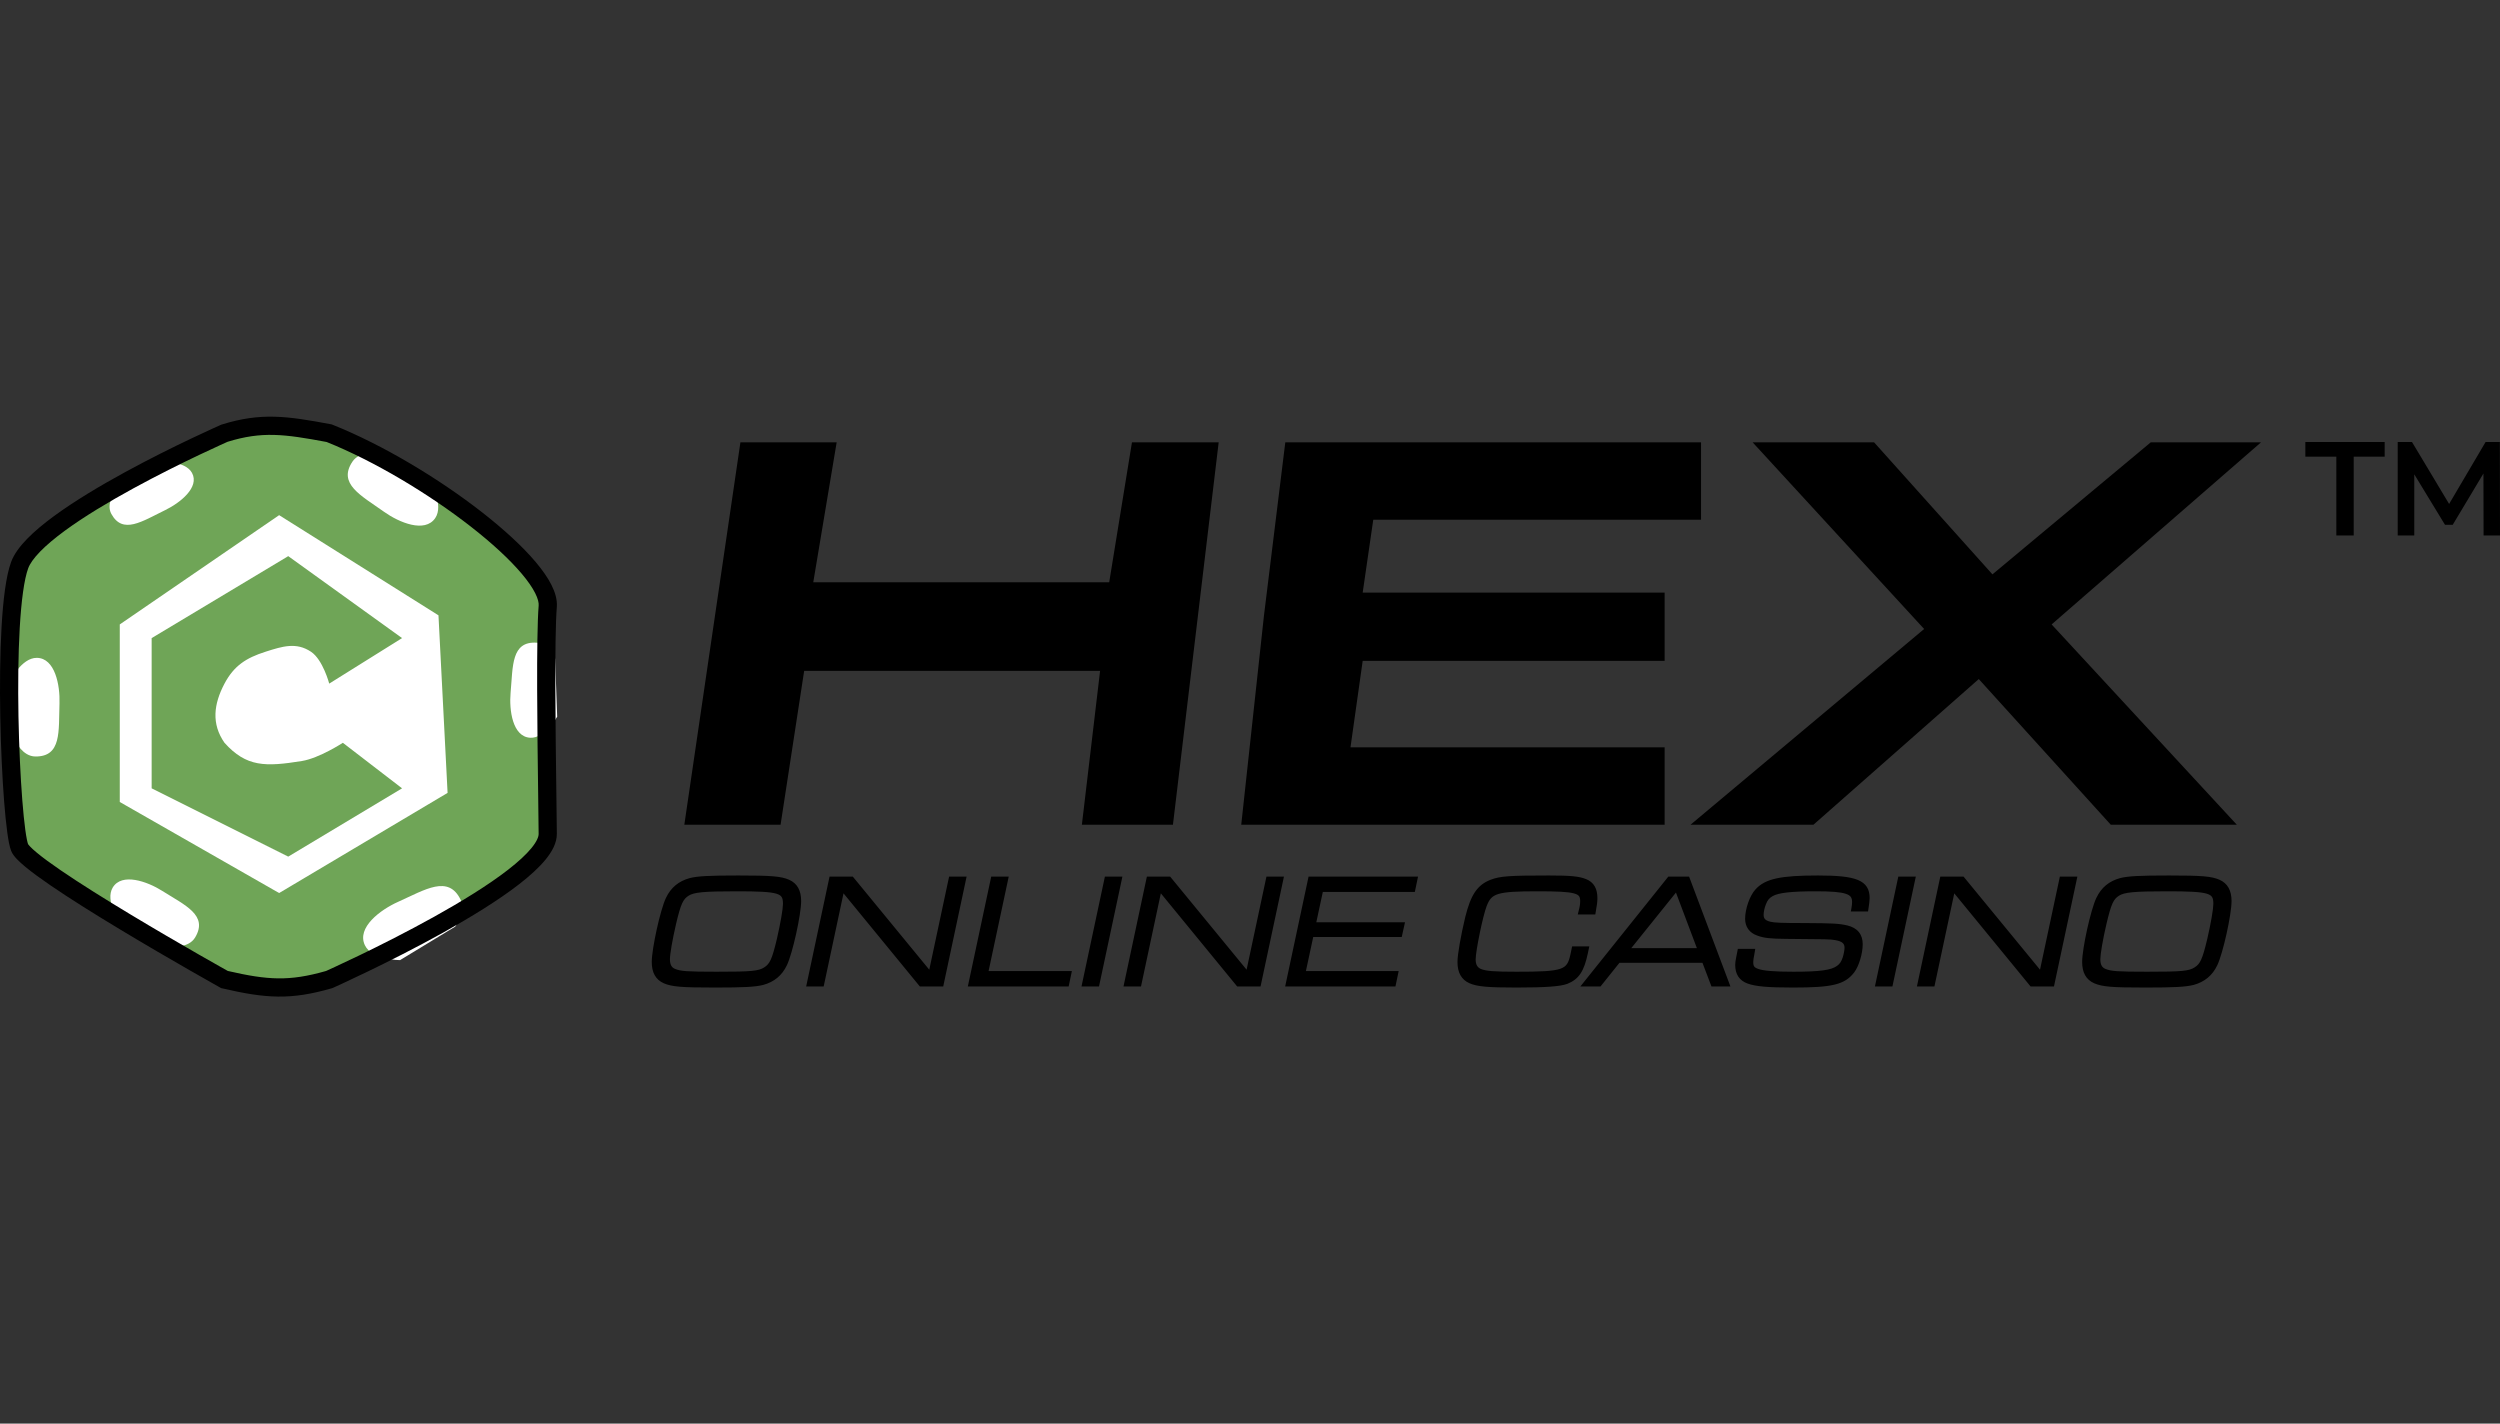 <svg width="144" height="82" viewBox="0 0 144 82" fill="none" xmlns="http://www.w3.org/2000/svg">
<rect x="0" y="0" width="144" height="82" fill="#333333" stroke="none"/>
<g clip-path="url(#clip0_553_3975)">
<path d="M42.648 25.477H48.192L46.844 33.539H63.89L65.201 25.477H70.196L67.561 47.506H62.316L63.365 38.642H46.32L44.961 47.505L39.417 47.505L42.648 25.477Z" fill="black"/>
<path d="M74.033 25.477L97.98 25.477V29.936H79.1L78.491 34.132H95.883V38.065H78.491L77.788 43.048H95.883V47.505L71.495 47.506L72.806 35.443L74.033 25.477Z" fill="black"/>
<path d="M110.83 36.23L100.95 25.477H103.226L107.946 25.477L114.764 33.083L123.885 25.477H130.236L118.173 35.967L128.841 47.505L121.583 47.506L113.977 39.114L104.453 47.505H97.373L110.83 36.23Z" fill="black"/>
<path d="M13.012 24.857C13.012 24.857 2.261 29.577 1.212 32.462C0.163 35.346 0.687 47.41 1.212 48.721C1.736 50.032 13.012 56.326 13.012 56.326C15.452 56.892 16.786 56.978 19.044 56.326C19.044 56.326 31.654 50.698 31.631 47.934C31.609 45.17 31.448 37.115 31.631 34.822C31.815 32.529 24.694 27.111 19.044 24.857C16.53 24.386 15.145 24.194 13.012 24.857Z" fill="#6FA557"/>
<path d="M2.035 43.574C1.286 43.567 0.886 42.676 0.886 42.676L0.575 39.233C0.575 39.233 1.234 37.882 2.122 37.892C3.169 37.903 3.463 39.465 3.427 40.511C3.372 42.118 3.559 43.589 2.035 43.574Z" fill="white"/>
<path d="M16.078 29.673L6.899 35.967V46.194L16.078 51.439L25.781 45.67L25.256 35.443L16.078 29.673Z" fill="white"/>
<path d="M15.291 37.541C14.179 37.895 13.477 38.344 12.931 39.376C12.308 40.553 12.168 41.694 12.931 42.785C14.193 44.189 15.291 44.172 17.389 43.834C18.385 43.674 19.749 42.785 19.749 42.785L23.159 45.408L16.602 49.341L8.735 45.408V36.754L16.602 32.033L23.159 36.754L18.963 39.376C18.963 39.376 18.601 37.998 17.914 37.541C17.066 36.976 16.276 37.227 15.308 37.535L15.291 37.541Z" fill="#6FA557"/>
<path d="M6.413 29.6C6.089 29.007 6.634 28.312 6.634 28.312L9.289 26.594C9.289 26.594 10.676 26.535 11.059 27.238C11.511 28.067 10.374 28.966 9.51 29.385C8.183 30.029 7.073 30.805 6.413 29.6Z" fill="white"/>
<path d="M11.241 53.996C10.866 54.624 9.918 54.524 9.918 54.524L6.861 53.092C6.861 53.092 6.046 51.87 6.491 51.126C7.016 50.249 8.478 50.769 9.343 51.314C10.671 52.152 12.003 52.718 11.241 53.996Z" fill="white"/>
<path d="M26.54 51.841C26.887 52.567 26.218 53.374 26.218 53.374L23.044 55.303C23.044 55.303 21.428 55.306 21.017 54.445C20.534 53.43 21.901 52.407 22.927 51.947C24.503 51.24 25.834 50.364 26.54 51.841Z" fill="white"/>
<path d="M30.914 37.019C31.636 37.065 31.975 37.945 31.975 37.945L32.094 41.282C32.094 41.282 31.387 42.55 30.531 42.494C29.522 42.428 29.321 40.907 29.41 39.9C29.548 38.352 29.445 36.925 30.914 37.019Z" fill="white"/>
<path d="M20.305 26.584C20.731 25.953 21.709 26.113 21.709 26.113L24.801 27.779C24.801 27.779 25.576 29.094 25.07 29.841C24.474 30.721 22.986 30.096 22.12 29.479C20.79 28.532 19.439 27.866 20.305 26.584Z" fill="white"/>
<path fill-rule="evenodd" clip-rule="evenodd" d="M13.115 25.445L13.112 25.446C13.092 25.455 13.063 25.468 13.024 25.485C12.946 25.52 12.831 25.572 12.684 25.639C12.39 25.772 11.969 25.967 11.46 26.209C10.441 26.694 9.074 27.37 7.675 28.134C6.275 28.899 4.855 29.747 3.727 30.575C3.163 30.99 2.681 31.392 2.314 31.769C1.941 32.152 1.717 32.478 1.623 32.737C1.39 33.377 1.228 34.599 1.137 36.161C1.048 37.7 1.032 39.506 1.064 41.267C1.097 43.029 1.179 44.739 1.284 46.088C1.337 46.763 1.396 47.342 1.456 47.789C1.52 48.259 1.579 48.527 1.617 48.622C1.616 48.618 1.616 48.619 1.618 48.623C1.626 48.634 1.655 48.678 1.731 48.758C1.822 48.855 1.952 48.975 2.123 49.116C2.463 49.399 2.931 49.742 3.492 50.125C4.61 50.891 6.058 51.794 7.498 52.661C8.936 53.528 10.358 54.353 11.421 54.963C11.953 55.267 12.395 55.518 12.703 55.692C12.857 55.779 12.978 55.847 13.061 55.893L13.122 55.927C14.294 56.197 15.175 56.344 16.021 56.354C16.868 56.364 17.705 56.237 18.782 55.928L18.783 55.927C18.807 55.917 18.842 55.901 18.887 55.88C18.979 55.839 19.113 55.777 19.284 55.698C19.627 55.54 20.116 55.311 20.704 55.027C21.881 54.459 23.446 53.673 25.009 52.804C26.576 51.932 28.123 50.985 29.271 50.093C29.846 49.646 30.302 49.227 30.61 48.852C30.929 48.461 31.027 48.192 31.025 48.034C31.021 47.478 31.011 46.7 30.999 45.794C30.952 42.244 30.879 36.727 31.027 34.876C31.039 34.725 30.992 34.491 30.825 34.161C30.662 33.837 30.403 33.463 30.054 33.049C29.356 32.221 28.337 31.283 27.121 30.334C24.703 28.447 21.575 26.567 18.815 25.459C16.361 25 15.088 24.837 13.115 25.445ZM18.962 56.422C19.176 56.901 19.176 56.9 19.176 56.9L19.186 56.896L19.214 56.884C19.224 56.879 19.236 56.873 19.251 56.867C19.27 56.858 19.294 56.847 19.321 56.835C19.414 56.793 19.55 56.731 19.724 56.651C20.071 56.49 20.566 56.258 21.16 55.971C22.348 55.398 23.933 54.603 25.52 53.721C27.102 52.84 28.704 51.862 29.914 50.921C30.518 50.452 31.043 49.978 31.421 49.516C31.787 49.07 32.079 48.559 32.074 48.026C32.07 47.449 32.059 46.649 32.047 45.724C32 42.168 31.929 36.755 32.073 34.96C32.106 34.537 31.971 34.101 31.761 33.687C31.549 33.267 31.236 32.824 30.856 32.373C30.094 31.469 29.014 30.482 27.766 29.507C25.271 27.559 22.035 25.614 19.157 24.466L19.109 24.447L19.059 24.437C16.53 23.963 15.037 23.748 12.775 24.452L12.747 24.461L12.72 24.473L12.931 24.953C12.72 24.473 12.72 24.473 12.72 24.473L12.711 24.476L12.688 24.487C12.667 24.496 12.636 24.51 12.596 24.528C12.516 24.563 12.399 24.616 12.25 24.684C11.951 24.82 11.524 25.017 11.009 25.262C9.979 25.752 8.593 26.437 7.172 27.213C5.754 27.988 4.289 28.862 3.106 29.73C2.515 30.164 1.984 30.604 1.563 31.037C1.147 31.464 0.805 31.916 0.637 32.379C0.345 33.181 0.18 34.548 0.09 36.1C-0.001 37.675 -0.017 39.509 0.016 41.287C0.049 43.066 0.131 44.797 0.238 46.17C0.292 46.855 0.352 47.456 0.417 47.93C0.478 48.383 0.55 48.778 0.643 49.011C0.714 49.189 0.846 49.349 0.967 49.478C1.099 49.617 1.265 49.767 1.453 49.923C1.829 50.236 2.328 50.6 2.899 50.991C4.042 51.774 5.511 52.69 6.957 53.56C8.403 54.431 9.833 55.261 10.9 55.873C11.434 56.179 11.877 56.43 12.188 56.605C12.343 56.693 12.464 56.761 12.547 56.808L12.675 56.879C12.675 56.879 12.675 56.88 12.931 56.422L12.675 56.879L12.74 56.916L12.812 56.932C14.043 57.218 15.031 57.392 16.009 57.403C16.994 57.415 17.944 57.262 19.108 56.925L19.143 56.915L19.176 56.9L18.962 56.422Z" fill="black"/>
<path d="M42.542 50.566C44.438 50.566 44.965 50.611 45.4 50.802C45.808 50.983 46.008 51.337 46.008 51.9C46.008 52.662 45.518 54.876 45.201 55.538C44.938 56.092 44.52 56.436 43.921 56.6C43.486 56.709 42.842 56.745 41.181 56.745C39.249 56.745 38.732 56.699 38.287 56.509C37.879 56.327 37.679 55.974 37.679 55.411C37.679 54.658 38.169 52.426 38.487 51.773C38.75 51.219 39.167 50.875 39.766 50.711C40.201 50.602 40.846 50.566 42.542 50.566ZM42.433 51.201C40.501 51.201 39.947 51.256 39.594 51.473C39.222 51.709 39.086 52.009 38.804 53.197C38.596 54.096 38.45 54.939 38.45 55.248C38.45 55.611 38.568 55.828 38.831 55.937C39.194 56.082 39.566 56.11 41.281 56.11C43.304 56.11 43.722 56.073 44.094 55.837C44.466 55.602 44.602 55.293 44.883 54.114C45.092 53.206 45.237 52.372 45.237 52.063C45.237 51.301 44.91 51.201 42.433 51.201ZM46.606 56.681L47.894 50.63H49.055L53.601 56.164L54.78 50.63H55.506L54.218 56.681H53.047L48.511 51.147L47.332 56.681H46.606ZM55.918 56.681L57.206 50.63H57.932L56.771 56.073H61.57L61.443 56.681H55.918ZM62.465 56.681L63.754 50.63H64.48L63.191 56.681H62.465ZM64.884 56.681L66.173 50.63H67.334L71.879 56.164L73.059 50.63H73.785L72.496 56.681H71.326L66.79 51.147L65.61 56.681H64.884ZM74.196 56.681L75.485 50.63H81.509L81.382 51.237H76.084L75.648 53.261H80.756L80.629 53.832H75.53L75.049 56.073H80.393L80.266 56.681H74.196ZM90.667 54.649H91.374L91.32 54.903C91.111 55.883 90.839 56.291 90.24 56.536C89.868 56.681 89.024 56.745 87.346 56.745C85.704 56.745 85.114 56.69 84.697 56.509C84.288 56.327 84.089 55.974 84.089 55.411C84.089 54.994 84.279 53.914 84.533 52.852C84.842 51.609 85.196 51.074 85.912 50.802C86.43 50.602 86.956 50.566 89.215 50.566C90.458 50.566 90.93 50.611 91.311 50.766C91.692 50.92 91.873 51.228 91.873 51.737C91.873 51.918 91.846 52.136 91.773 52.535H91.057C91.138 52.217 91.157 52.081 91.157 51.9C91.157 51.301 90.785 51.201 88.562 51.201C86.203 51.201 85.822 51.319 85.504 52.136C85.277 52.725 84.86 54.749 84.86 55.266C84.86 55.611 84.987 55.828 85.241 55.937C85.568 56.073 86.049 56.11 87.355 56.11C90.077 56.11 90.376 56.01 90.594 54.994L90.667 54.649ZM98.158 55.32H93.213L92.124 56.681H91.317L96.162 50.63H97.196L99.473 56.681H98.674L98.158 55.32ZM97.94 54.749L96.579 51.138L93.676 54.749H97.94ZM100.214 54.794H100.94L100.912 54.957C100.876 55.121 100.849 55.311 100.849 55.411C100.849 55.71 100.94 55.837 101.221 55.937C101.538 56.055 102.21 56.11 103.289 56.11C104.841 56.11 105.521 56.019 105.893 55.747C106.083 55.611 106.183 55.456 106.274 55.184C106.338 54.976 106.383 54.731 106.383 54.594C106.383 54.268 106.192 54.096 105.729 54.014C105.412 53.959 105.258 53.959 102.845 53.941C101.983 53.932 101.629 53.896 101.266 53.76C100.867 53.624 100.658 53.324 100.658 52.925C100.658 52.381 100.912 51.655 101.221 51.319C101.737 50.748 102.59 50.566 104.714 50.566C106.9 50.566 107.553 50.829 107.553 51.727C107.553 51.855 107.526 52.063 107.481 52.363H106.773C106.809 52.163 106.818 52.063 106.818 51.954C106.818 51.355 106.356 51.201 104.586 51.201C103.18 51.201 102.418 51.283 102.046 51.492C101.828 51.609 101.692 51.764 101.592 52.027C101.502 52.245 101.447 52.508 101.447 52.698C101.447 52.98 101.592 53.143 101.938 53.224C102.182 53.288 102.608 53.306 103.96 53.306C105.584 53.315 105.92 53.333 106.383 53.442C106.9 53.569 107.154 53.887 107.154 54.386C107.154 54.894 106.945 55.593 106.691 55.928C106.183 56.581 105.521 56.745 103.28 56.745C101.819 56.745 101.139 56.681 100.694 56.518C100.286 56.364 100.087 56.055 100.087 55.583C100.087 55.475 100.104 55.339 100.132 55.211L100.214 54.794ZM108.166 56.681L109.454 50.63H110.18L108.892 56.681H108.166ZM110.585 56.681L111.873 50.63H113.035L117.58 56.164L118.76 50.63H119.486L118.197 56.681H117.027L112.491 51.147L111.311 56.681H110.585ZM124.933 50.566C126.83 50.566 127.355 50.611 127.791 50.802C128.199 50.983 128.399 51.337 128.399 51.9C128.399 52.662 127.909 54.876 127.591 55.538C127.329 56.092 126.911 56.436 126.312 56.6C125.877 56.709 125.232 56.745 123.572 56.745C121.639 56.745 121.123 56.699 120.678 56.509C120.27 56.327 120.07 55.974 120.07 55.411C120.07 54.658 120.56 52.426 120.877 51.773C121.14 51.219 121.558 50.875 122.157 50.711C122.592 50.602 123.236 50.566 124.933 50.566ZM124.824 51.201C122.892 51.201 122.339 51.256 121.985 51.473C121.613 51.709 121.477 52.009 121.195 53.197C120.987 54.096 120.842 54.939 120.842 55.248C120.842 55.611 120.959 55.828 121.222 55.937C121.585 56.082 121.957 56.11 123.672 56.11C125.696 56.11 126.113 56.073 126.485 55.837C126.856 55.602 126.992 55.293 127.273 54.114C127.483 53.206 127.627 52.372 127.627 52.063C127.627 51.301 127.301 51.201 124.824 51.201Z" fill="black"/>
<path d="M45.4 50.802L45.456 50.676L45.455 50.675L45.4 50.802ZM45.2 55.538L45.076 55.478L45.076 55.479L45.2 55.538ZM43.921 56.599L43.955 56.733L43.956 56.733L43.958 56.733L43.921 56.599ZM38.287 56.509L38.231 56.635L38.232 56.635L38.233 56.636L38.287 56.509ZM38.487 51.773L38.611 51.833L38.611 51.832L38.487 51.773ZM39.766 50.711L39.732 50.577L39.731 50.578L39.73 50.578L39.766 50.711ZM39.593 51.473L39.521 51.356L39.52 51.356L39.52 51.357L39.593 51.473ZM38.804 53.197L38.67 53.165L38.67 53.166L38.804 53.197ZM38.831 55.937L38.779 56.065L38.779 56.065L38.78 56.065L38.831 55.937ZM44.883 54.114L45.017 54.146L45.017 54.145L44.883 54.114ZM42.542 50.704C44.449 50.704 44.942 50.752 45.345 50.928L45.455 50.675C44.987 50.471 44.427 50.428 42.542 50.428V50.704ZM45.344 50.928C45.523 51.008 45.651 51.122 45.736 51.275C45.823 51.43 45.87 51.634 45.87 51.9H46.146C46.146 51.603 46.093 51.349 45.978 51.141C45.861 50.931 45.685 50.777 45.456 50.676L45.344 50.928ZM45.87 51.9C45.87 52.264 45.751 52.995 45.589 53.726C45.426 54.459 45.227 55.163 45.076 55.478L45.325 55.598C45.492 55.25 45.696 54.517 45.858 53.786C46.02 53.055 46.146 52.298 46.146 51.9H45.87ZM45.076 55.479C44.83 55.995 44.446 56.313 43.885 56.466L43.958 56.733C44.594 56.559 45.044 56.188 45.325 55.597L45.076 55.479ZM43.888 56.465C43.472 56.569 42.846 56.607 41.181 56.607V56.883C42.837 56.883 43.499 56.847 43.955 56.733L43.888 56.465ZM41.181 56.607C39.238 56.607 38.754 56.559 38.341 56.382L38.233 56.636C38.709 56.84 39.259 56.883 41.181 56.883V56.607ZM38.343 56.383C38.163 56.303 38.035 56.188 37.951 56.036C37.864 55.881 37.817 55.677 37.817 55.411H37.541C37.541 55.708 37.594 55.962 37.709 56.17C37.826 56.38 38.002 56.533 38.231 56.635L38.343 56.383ZM37.817 55.411C37.817 55.051 37.936 54.318 38.099 53.584C38.261 52.849 38.46 52.143 38.611 51.833L38.362 51.712C38.196 52.056 37.991 52.792 37.829 53.525C37.667 54.258 37.541 55.018 37.541 55.411H37.817ZM38.611 51.832C38.857 51.316 39.241 50.997 39.802 50.844L39.73 50.578C39.093 50.752 38.643 51.123 38.362 51.714L38.611 51.832ZM39.799 50.845C40.215 50.741 40.84 50.704 42.542 50.704V50.428C40.851 50.428 40.188 50.463 39.732 50.577L39.799 50.845ZM42.433 51.063C41.468 51.063 40.84 51.077 40.408 51.118C39.976 51.16 39.724 51.231 39.521 51.356L39.666 51.591C39.816 51.498 40.019 51.433 40.435 51.393C40.851 51.353 41.466 51.339 42.433 51.339V51.063ZM39.52 51.357C39.311 51.489 39.166 51.644 39.039 51.921C38.917 52.188 38.81 52.573 38.67 53.165L38.938 53.229C39.079 52.633 39.181 52.274 39.29 52.035C39.395 51.807 39.504 51.693 39.667 51.59L39.52 51.357ZM38.67 53.166C38.565 53.617 38.476 54.055 38.413 54.42C38.351 54.781 38.312 55.08 38.312 55.248H38.588C38.588 55.107 38.623 54.829 38.685 54.467C38.747 54.108 38.835 53.675 38.939 53.228L38.67 53.166ZM38.312 55.248C38.312 55.443 38.344 55.613 38.421 55.754C38.5 55.898 38.621 56 38.779 56.065L38.884 55.809C38.778 55.766 38.709 55.704 38.663 55.621C38.616 55.535 38.588 55.416 38.588 55.248H38.312ZM38.78 56.065C39.174 56.223 39.578 56.248 41.281 56.248V55.971C39.554 55.971 39.215 55.942 38.883 55.809L38.78 56.065ZM41.281 56.248C42.291 56.248 42.908 56.239 43.32 56.199C43.737 56.16 43.957 56.087 44.167 55.954L44.02 55.721C43.858 55.823 43.684 55.887 43.293 55.924C42.897 55.962 42.294 55.971 41.281 55.971V56.248ZM44.167 55.954C44.377 55.821 44.522 55.664 44.648 55.386C44.77 55.118 44.877 54.734 45.017 54.146L44.749 54.081C44.608 54.673 44.506 55.032 44.397 55.272C44.292 55.502 44.182 55.618 44.02 55.721L44.167 55.954ZM45.017 54.145C45.122 53.689 45.211 53.251 45.274 52.887C45.336 52.527 45.375 52.231 45.375 52.063H45.099C45.099 52.204 45.065 52.479 45.002 52.84C44.94 53.198 44.852 53.631 44.748 54.083L45.017 54.145ZM45.375 52.063C45.375 51.867 45.355 51.686 45.266 51.536C45.173 51.38 45.02 51.28 44.804 51.214C44.592 51.149 44.305 51.112 43.924 51.091C43.541 51.069 43.053 51.063 42.433 51.063V51.339C43.052 51.339 43.534 51.345 43.908 51.367C44.285 51.388 44.544 51.423 44.723 51.478C44.899 51.532 44.983 51.6 45.028 51.678C45.078 51.761 45.099 51.878 45.099 52.063H45.375ZM46.606 56.681L46.471 56.652L46.435 56.819H46.606V56.681ZM47.894 50.63V50.492H47.782L47.759 50.601L47.894 50.63ZM49.055 50.63L49.162 50.542L49.121 50.492H49.055V50.63ZM53.601 56.164L53.494 56.252L53.676 56.473L53.736 56.193L53.601 56.164ZM54.78 50.63V50.492H54.669L54.645 50.601L54.78 50.63ZM55.506 50.63L55.641 50.658L55.677 50.492H55.506V50.63ZM54.218 56.681V56.819H54.33L54.353 56.71L54.218 56.681ZM53.047 56.681L52.941 56.769L52.982 56.819H53.047V56.681ZM48.511 51.147L48.618 51.059L48.436 50.837L48.376 51.118L48.511 51.147ZM47.331 56.681V56.819H47.443L47.467 56.71L47.331 56.681ZM46.741 56.71L48.029 50.658L47.759 50.601L46.471 56.652L46.741 56.71ZM47.894 50.768H49.055V50.492H47.894V50.768ZM48.949 50.717L53.494 56.252L53.708 56.076L49.162 50.542L48.949 50.717ZM53.736 56.193L54.915 50.658L54.645 50.601L53.466 56.135L53.736 56.193ZM54.78 50.768H55.506V50.492H54.78V50.768ZM55.371 50.601L54.083 56.652L54.353 56.71L55.641 50.658L55.371 50.601ZM54.218 56.543H53.047V56.819H54.218V56.543ZM53.154 56.594L48.618 51.059L48.404 51.234L52.941 56.769L53.154 56.594ZM48.376 51.118L47.197 56.652L47.467 56.71L48.646 51.175L48.376 51.118ZM47.331 56.543H46.606V56.819H47.331V56.543ZM55.918 56.681L55.783 56.652L55.747 56.819H55.918V56.681ZM57.206 50.63V50.492H57.094L57.071 50.601L57.206 50.63ZM57.932 50.63L58.067 50.658L58.102 50.492H57.932V50.63ZM56.771 56.073L56.636 56.044L56.6 56.211H56.771V56.073ZM61.57 56.073L61.705 56.101L61.74 55.935H61.57V56.073ZM61.443 56.681V56.819H61.555L61.578 56.709L61.443 56.681ZM56.053 56.71L57.341 50.658L57.071 50.601L55.783 56.652L56.053 56.71ZM57.206 50.768H57.932V50.492H57.206V50.768ZM57.797 50.601L56.636 56.044L56.906 56.102L58.067 50.658L57.797 50.601ZM56.771 56.211H61.57V55.935H56.771V56.211ZM61.435 56.045L61.308 56.653L61.578 56.709L61.705 56.101L61.435 56.045ZM61.443 56.543H55.918V56.819H61.443V56.543ZM62.465 56.681L62.33 56.652L62.295 56.819H62.465V56.681ZM63.754 50.63V50.492H63.642L63.619 50.601L63.754 50.63ZM64.48 50.63L64.615 50.658L64.65 50.492H64.48V50.63ZM63.191 56.681V56.819H63.303L63.326 56.71L63.191 56.681ZM62.6 56.71L63.889 50.658L63.619 50.601L62.33 56.652L62.6 56.71ZM63.754 50.768H64.48V50.492H63.754V50.768ZM64.344 50.601L63.056 56.652L63.326 56.71L64.615 50.658L64.344 50.601ZM63.191 56.543H62.465V56.819H63.191V56.543ZM64.884 56.681L64.749 56.652L64.714 56.819H64.884V56.681ZM66.173 50.63V50.492H66.061L66.037 50.601L66.173 50.63ZM67.334 50.63L67.441 50.542L67.399 50.492H67.334V50.63ZM71.879 56.164L71.773 56.252L71.955 56.473L72.014 56.193L71.879 56.164ZM73.059 50.63V50.492H72.947L72.924 50.601L73.059 50.63ZM73.785 50.63L73.92 50.658L73.955 50.492H73.785V50.63ZM72.496 56.681V56.819H72.608L72.631 56.71L72.496 56.681ZM71.326 56.681L71.219 56.769L71.26 56.819H71.326V56.681ZM66.79 51.147L66.896 51.059L66.714 50.837L66.654 51.118L66.79 51.147ZM65.61 56.681V56.819H65.722L65.745 56.71L65.61 56.681ZM65.019 56.71L66.308 50.658L66.037 50.601L64.749 56.652L65.019 56.71ZM66.173 50.768H67.334V50.492H66.173V50.768ZM67.227 50.717L71.773 56.252L71.986 56.076L67.441 50.542L67.227 50.717ZM72.014 56.193L73.194 50.658L72.924 50.601L71.744 56.135L72.014 56.193ZM73.059 50.768H73.785V50.492H73.059V50.768ZM73.65 50.601L72.361 56.652L72.631 56.71L73.92 50.658L73.65 50.601ZM72.496 56.543H71.326V56.819H72.496V56.543ZM71.433 56.594L66.896 51.059L66.683 51.234L71.219 56.769L71.433 56.594ZM66.654 51.118L65.475 56.652L65.745 56.71L66.924 51.175L66.654 51.118ZM65.61 56.543H64.884V56.819H65.61V56.543ZM74.196 56.681L74.061 56.652L74.026 56.819H74.196V56.681ZM75.485 50.63V50.492H75.373L75.35 50.601L75.485 50.63ZM81.509 50.63L81.644 50.658L81.679 50.492H81.509V50.63ZM81.382 51.237V51.376H81.494L81.517 51.266L81.382 51.237ZM76.083 51.237V51.099H75.972L75.948 51.208L76.083 51.237ZM75.648 53.261L75.513 53.232L75.477 53.399H75.648V53.261ZM80.756 53.261L80.891 53.291L80.928 53.123H80.756V53.261ZM80.629 53.832V53.97H80.74L80.764 53.862L80.629 53.832ZM75.53 53.832V53.694H75.418L75.395 53.803L75.53 53.832ZM75.049 56.073L74.914 56.044L74.878 56.211H75.049V56.073ZM80.393 56.073L80.528 56.101L80.563 55.935H80.393V56.073ZM80.266 56.681V56.819H80.378L80.401 56.709L80.266 56.681ZM74.331 56.71L75.62 50.658L75.35 50.601L74.061 56.652L74.331 56.71ZM75.485 50.768H81.509V50.492H75.485V50.768ZM81.374 50.601L81.247 51.209L81.517 51.266L81.644 50.658L81.374 50.601ZM81.382 51.099H76.083V51.376H81.382V51.099ZM75.948 51.208L75.513 53.232L75.783 53.29L76.218 51.267L75.948 51.208ZM75.648 53.399H80.756V53.123H75.648V53.399ZM80.621 53.231L80.494 53.802L80.764 53.862L80.891 53.291L80.621 53.231ZM80.629 53.694H75.53V53.97H80.629V53.694ZM75.395 53.803L74.914 56.044L75.184 56.102L75.665 53.861L75.395 53.803ZM75.049 56.211H80.393V55.935H75.049V56.211ZM80.258 56.045L80.131 56.653L80.401 56.709L80.528 56.101L80.258 56.045ZM80.266 56.543H74.196V56.819H80.266V56.543ZM90.666 54.649V54.511H90.555L90.531 54.62L90.666 54.649ZM91.374 54.649L91.509 54.678L91.545 54.511H91.374V54.649ZM91.32 54.903L91.185 54.874L91.185 54.874L91.32 54.903ZM90.24 56.536L90.29 56.665L90.291 56.664L90.292 56.664L90.24 56.536ZM84.697 56.509L84.641 56.635L84.641 56.635L84.697 56.509ZM84.533 52.852L84.399 52.819L84.399 52.82L84.533 52.852ZM85.912 50.802L85.961 50.931L85.962 50.931L85.912 50.802ZM91.773 52.535V52.673H91.889L91.909 52.559L91.773 52.535ZM91.057 52.535L90.923 52.5L90.879 52.673H91.057V52.535ZM85.504 52.136L85.375 52.086L85.375 52.086L85.504 52.136ZM85.241 55.937L85.186 56.064L85.188 56.065L85.241 55.937ZM90.594 54.994L90.729 55.023L90.729 55.022L90.594 54.994ZM90.666 54.787H91.374V54.511H90.666V54.787ZM91.239 54.62L91.185 54.874L91.455 54.932L91.509 54.678L91.239 54.62ZM91.185 54.874C91.082 55.358 90.966 55.685 90.811 55.919C90.66 56.147 90.466 56.294 90.188 56.408L90.292 56.664C90.613 56.533 90.855 56.353 91.041 56.071C91.225 55.794 91.349 55.427 91.455 54.932L91.185 54.874ZM90.19 56.407C90.025 56.472 89.739 56.523 89.273 56.557C88.811 56.591 88.184 56.607 87.346 56.607V56.883C88.186 56.883 88.821 56.867 89.293 56.832C89.761 56.798 90.083 56.745 90.29 56.665L90.19 56.407ZM87.346 56.607C85.695 56.607 85.137 56.55 84.752 56.382L84.641 56.635C85.091 56.831 85.712 56.883 87.346 56.883V56.607ZM84.753 56.383C84.573 56.303 84.445 56.188 84.36 56.036C84.274 55.881 84.227 55.677 84.227 55.411H83.951C83.951 55.708 84.003 55.962 84.119 56.17C84.236 56.38 84.412 56.533 84.641 56.635L84.753 56.383ZM84.227 55.411C84.227 55.216 84.272 54.852 84.352 54.397C84.43 53.945 84.541 53.413 84.668 52.885L84.399 52.82C84.271 53.353 84.16 53.892 84.08 54.349C84 54.804 83.951 55.189 83.951 55.411H84.227ZM84.667 52.886C84.82 52.269 84.981 51.843 85.184 51.54C85.384 51.242 85.628 51.058 85.961 50.931L85.863 50.673C85.48 50.818 85.189 51.038 84.955 51.386C84.725 51.73 84.555 52.193 84.399 52.819L84.667 52.886ZM85.962 50.931C86.45 50.743 86.945 50.704 89.215 50.704V50.428C86.966 50.428 86.409 50.462 85.862 50.673L85.962 50.931ZM89.215 50.704C90.463 50.704 90.907 50.751 91.259 50.894L91.362 50.638C90.952 50.472 90.453 50.428 89.215 50.428V50.704ZM91.259 50.894C91.425 50.961 91.54 51.058 91.615 51.188C91.692 51.32 91.735 51.498 91.735 51.736H92.011C92.011 51.467 91.963 51.236 91.854 51.049C91.744 50.859 91.577 50.725 91.362 50.638L91.259 50.894ZM91.735 51.736C91.735 51.904 91.71 52.112 91.638 52.51L91.909 52.559C91.982 52.16 92.011 51.931 92.011 51.736H91.735ZM91.773 52.397H91.057V52.673H91.773V52.397ZM91.19 52.569C91.273 52.246 91.294 52.097 91.294 51.9H91.018C91.018 52.065 91.003 52.189 90.923 52.5L91.19 52.569ZM91.294 51.9C91.294 51.738 91.27 51.584 91.174 51.456C91.079 51.327 90.928 51.246 90.728 51.193C90.336 51.087 89.666 51.063 88.562 51.063V51.339C89.68 51.339 90.307 51.365 90.657 51.459C90.828 51.505 90.909 51.562 90.953 51.62C90.996 51.679 91.018 51.762 91.018 51.9H91.294ZM88.562 51.063C87.389 51.063 86.681 51.091 86.227 51.23C85.994 51.301 85.82 51.404 85.683 51.551C85.548 51.696 85.457 51.875 85.375 52.086L85.633 52.186C85.71 51.988 85.785 51.846 85.885 51.739C85.983 51.635 86.111 51.554 86.308 51.494C86.714 51.37 87.376 51.339 88.562 51.339V51.063ZM85.375 52.086C85.257 52.393 85.094 53.057 84.962 53.7C84.83 54.341 84.722 54.99 84.722 55.266H84.998C84.998 55.024 85.099 54.403 85.232 53.756C85.365 53.111 85.524 52.468 85.633 52.185L85.375 52.086ZM84.722 55.266C84.722 55.454 84.756 55.62 84.835 55.758C84.915 55.898 85.035 55.999 85.186 56.064L85.295 55.81C85.193 55.766 85.122 55.704 85.075 55.621C85.027 55.537 84.998 55.422 84.998 55.266H84.722ZM85.188 56.065C85.37 56.141 85.588 56.185 85.919 56.212C86.25 56.239 86.702 56.248 87.355 56.248V55.971C86.702 55.971 86.26 55.962 85.942 55.937C85.624 55.911 85.438 55.87 85.294 55.81L85.188 56.065ZM87.355 56.248C88.035 56.248 88.568 56.241 88.987 56.216C89.404 56.19 89.719 56.145 89.958 56.063C90.203 55.979 90.373 55.855 90.494 55.673C90.61 55.498 90.674 55.279 90.729 55.023L90.459 54.965C90.405 55.217 90.35 55.391 90.264 55.52C90.182 55.643 90.066 55.734 89.869 55.802C89.665 55.872 89.381 55.915 88.97 55.94C88.561 55.965 88.035 55.971 87.355 55.971V56.248ZM90.729 55.022L90.802 54.677L90.531 54.62L90.459 54.965L90.729 55.022ZM98.157 55.32L98.287 55.271L98.253 55.182H98.157V55.32ZM93.213 55.32V55.182H93.147L93.105 55.234L93.213 55.32ZM92.124 56.681V56.819H92.191L92.232 56.767L92.124 56.681ZM91.317 56.681L91.209 56.595L91.029 56.819H91.317V56.681ZM96.162 50.63V50.492H96.095L96.054 50.543L96.162 50.63ZM97.196 50.63L97.325 50.581L97.291 50.492H97.196V50.63ZM99.473 56.681V56.819H99.672L99.602 56.633L99.473 56.681ZM98.674 56.681L98.546 56.73L98.58 56.819H98.674V56.681ZM97.939 54.749V54.887H98.14L98.069 54.7L97.939 54.749ZM96.579 51.138L96.708 51.089L96.623 50.863L96.471 51.051L96.579 51.138ZM93.676 54.749L93.568 54.662L93.388 54.887H93.676V54.749ZM98.157 55.182H93.213V55.458H98.157V55.182ZM93.105 55.234L92.016 56.595L92.232 56.767L93.321 55.407L93.105 55.234ZM92.124 56.543H91.317V56.819H92.124V56.543ZM91.424 56.767L96.269 50.716L96.054 50.543L91.209 56.595L91.424 56.767ZM96.162 50.768H97.196V50.492H96.162V50.768ZM97.067 50.678L99.344 56.73L99.602 56.633L97.325 50.581L97.067 50.678ZM99.473 56.543H98.674V56.819H99.473V56.543ZM98.803 56.632L98.287 55.271L98.028 55.369L98.546 56.73L98.803 56.632ZM98.069 54.7L96.708 51.089L96.45 51.186L97.81 54.797L98.069 54.7ZM96.471 51.051L93.568 54.662L93.783 54.835L96.686 51.224L96.471 51.051ZM93.676 54.887H97.939V54.611H93.676V54.887ZM100.214 54.794V54.656H100.099L100.078 54.767L100.214 54.794ZM100.939 54.794L101.076 54.817L101.102 54.656H100.939V54.794ZM100.912 54.957L101.047 54.987L101.048 54.984V54.98L100.912 54.957ZM101.221 55.937L101.269 55.808L101.268 55.807L101.267 55.807L101.221 55.937ZM105.893 55.747L105.812 55.634V55.635L105.811 55.635L105.893 55.747ZM106.274 55.184L106.405 55.228L106.406 55.226V55.224L106.274 55.184ZM105.729 54.014L105.754 53.878L105.753 53.878L105.729 54.014ZM102.845 53.941L102.843 54.079H102.844L102.845 53.941ZM101.266 53.76L101.314 53.63L101.312 53.63L101.31 53.629L101.266 53.76ZM101.221 51.319L101.322 51.413L101.323 51.412L101.221 51.319ZM107.481 52.362V52.501H107.599L107.617 52.383L107.481 52.362ZM106.773 52.362L106.638 52.338L106.608 52.501H106.773V52.362ZM102.046 51.492L102.112 51.613L102.113 51.612L102.114 51.612L102.046 51.492ZM101.592 52.027L101.72 52.08L101.721 52.078L101.722 52.076L101.592 52.027ZM101.937 53.224L101.972 53.091L101.97 53.09L101.969 53.09L101.937 53.224ZM103.96 53.306L103.961 53.168H103.96V53.306ZM106.383 53.442L106.416 53.308L106.415 53.308L106.383 53.442ZM106.691 55.928L106.8 56.013L106.801 56.012V56.011L106.691 55.928ZM100.694 56.518L100.646 56.647L100.647 56.647L100.694 56.518ZM100.132 55.211L100.267 55.24V55.239V55.238L100.132 55.211ZM100.214 54.932H100.939V54.656H100.214V54.932ZM100.803 54.771L100.776 54.935L101.048 54.98L101.076 54.817L100.803 54.771ZM100.777 54.927C100.74 55.094 100.711 55.296 100.711 55.411H100.987C100.987 55.326 101.011 55.147 101.047 54.987L100.777 54.927ZM100.711 55.411C100.711 55.572 100.734 55.713 100.816 55.829C100.898 55.945 101.023 56.014 101.174 56.067L101.267 55.807C101.137 55.761 101.076 55.716 101.042 55.669C101.009 55.622 100.987 55.549 100.987 55.411H100.711ZM101.172 56.066C101.35 56.132 101.613 56.177 101.957 56.205C102.305 56.234 102.747 56.248 103.289 56.248V55.971C102.751 55.971 102.317 55.958 101.98 55.93C101.641 55.902 101.409 55.86 101.269 55.808L101.172 56.066ZM103.289 56.248C104.066 56.248 104.632 56.225 105.052 56.167C105.472 56.109 105.762 56.014 105.975 55.858L105.811 55.635C105.652 55.752 105.416 55.838 105.014 55.893C104.614 55.949 104.064 55.971 103.289 55.971V56.248ZM105.973 55.859C106.194 55.701 106.308 55.519 106.405 55.228L106.143 55.14C106.059 55.394 105.973 55.52 105.812 55.634L105.973 55.859ZM106.406 55.224C106.471 55.01 106.521 54.75 106.521 54.594H106.245C106.245 54.711 106.204 54.941 106.142 55.144L106.406 55.224ZM106.521 54.594C106.521 54.401 106.463 54.235 106.322 54.109C106.188 53.99 105.994 53.92 105.754 53.878L105.706 54.15C105.928 54.189 106.061 54.246 106.138 54.315C106.208 54.377 106.245 54.461 106.245 54.594H106.521ZM105.753 53.878C105.421 53.821 105.25 53.821 102.846 53.803L102.844 54.079C105.266 54.097 105.403 54.098 105.707 54.15L105.753 53.878ZM102.846 53.803C101.984 53.794 101.652 53.757 101.314 53.63L101.218 53.889C101.605 54.034 101.981 54.07 102.843 54.079L102.846 53.803ZM101.31 53.629C101.134 53.569 101.007 53.475 100.924 53.36C100.842 53.245 100.796 53.1 100.796 52.925H100.519C100.519 53.149 100.579 53.353 100.7 53.522C100.821 53.69 100.999 53.815 101.222 53.89L101.31 53.629ZM100.796 52.925C100.796 52.672 100.856 52.37 100.953 52.089C101.053 51.807 101.185 51.561 101.322 51.413L101.119 51.226C100.947 51.413 100.798 51.697 100.693 51.998C100.587 52.3 100.519 52.634 100.519 52.925H100.796ZM101.323 51.412C101.557 51.153 101.87 50.976 102.394 50.863C102.922 50.75 103.653 50.704 104.714 50.704V50.428C103.65 50.428 102.894 50.473 102.336 50.593C101.773 50.714 101.401 50.914 101.118 51.227L101.323 51.412ZM104.714 50.704C105.809 50.704 106.493 50.771 106.901 50.938C107.1 51.019 107.224 51.12 107.3 51.241C107.377 51.362 107.415 51.519 107.415 51.727H107.691C107.691 51.487 107.647 51.273 107.534 51.093C107.419 50.912 107.243 50.779 107.005 50.682C106.54 50.492 105.804 50.428 104.714 50.428V50.704ZM107.415 51.727C107.415 51.842 107.39 52.039 107.344 52.342L107.617 52.383C107.662 52.087 107.691 51.867 107.691 51.727H107.415ZM107.481 52.224H106.773V52.501H107.481V52.224ZM106.909 52.387C106.946 52.183 106.956 52.074 106.956 51.954H106.68C106.68 52.052 106.672 52.143 106.638 52.338L106.909 52.387ZM106.956 51.954C106.956 51.787 106.925 51.633 106.831 51.503C106.737 51.373 106.595 51.285 106.41 51.222C106.048 51.1 105.467 51.063 104.586 51.063V51.339C105.475 51.339 106.01 51.379 106.322 51.484C106.474 51.535 106.558 51.597 106.606 51.664C106.654 51.732 106.68 51.822 106.68 51.954H106.956ZM104.586 51.063C103.881 51.063 103.333 51.084 102.913 51.131C102.496 51.178 102.189 51.253 101.979 51.371L102.114 51.612C102.275 51.521 102.536 51.451 102.943 51.405C103.349 51.36 103.885 51.339 104.586 51.339V51.063ZM101.98 51.37C101.731 51.505 101.574 51.686 101.463 51.978L101.722 52.076C101.81 51.842 101.925 51.714 102.112 51.613L101.98 51.37ZM101.465 51.974C101.368 52.206 101.309 52.487 101.309 52.698H101.585C101.585 52.528 101.635 52.283 101.72 52.08L101.465 51.974ZM101.309 52.698C101.309 52.864 101.353 53.012 101.461 53.13C101.567 53.244 101.72 53.315 101.905 53.359L101.969 53.09C101.81 53.052 101.718 53 101.664 52.943C101.614 52.888 101.585 52.814 101.585 52.698H101.309ZM101.903 53.358C102.04 53.394 102.22 53.414 102.528 53.427C102.838 53.44 103.285 53.444 103.96 53.444V53.168C103.285 53.168 102.843 53.163 102.539 53.151C102.235 53.139 102.08 53.119 101.972 53.091L101.903 53.358ZM103.959 53.444C105.588 53.453 105.907 53.472 106.352 53.577L106.415 53.308C105.933 53.195 105.58 53.177 103.961 53.168L103.959 53.444ZM106.35 53.576C106.588 53.635 106.751 53.733 106.856 53.861C106.959 53.989 107.016 54.16 107.016 54.386H107.292C107.292 54.112 107.222 53.875 107.07 53.687C106.918 53.5 106.695 53.377 106.416 53.308L106.35 53.576ZM107.016 54.386C107.016 54.623 106.967 54.911 106.886 55.182C106.804 55.454 106.695 55.695 106.581 55.845L106.801 56.011C106.942 55.825 107.064 55.549 107.15 55.261C107.237 54.972 107.292 54.656 107.292 54.386H107.016ZM106.582 55.843C106.349 56.144 106.083 56.332 105.603 56.447C105.112 56.565 104.401 56.607 103.28 56.607V56.883C104.4 56.883 105.141 56.842 105.668 56.715C106.206 56.586 106.526 56.365 106.8 56.013L106.582 55.843ZM103.28 56.607C101.815 56.607 101.159 56.542 100.742 56.388L100.647 56.647C101.118 56.821 101.823 56.883 103.28 56.883V56.607ZM100.743 56.389C100.561 56.32 100.436 56.221 100.353 56.094C100.27 55.967 100.225 55.8 100.225 55.583H99.948C99.948 55.838 100.003 56.062 100.121 56.245C100.241 56.429 100.419 56.561 100.646 56.647L100.743 56.389ZM100.225 55.583C100.225 55.487 100.24 55.361 100.267 55.24L99.997 55.182C99.968 55.315 99.948 55.462 99.948 55.583H100.225ZM100.267 55.238L100.349 54.821L100.078 54.767L99.996 55.185L100.267 55.238ZM108.166 56.681L108.031 56.652L107.996 56.819H108.166V56.681ZM109.454 50.63V50.492H109.343L109.319 50.601L109.454 50.63ZM110.18 50.63L110.315 50.658L110.351 50.492H110.18V50.63ZM108.892 56.681V56.819H109.003L109.027 56.71L108.892 56.681ZM108.301 56.71L109.589 50.658L109.319 50.601L108.031 56.652L108.301 56.71ZM109.454 50.768H110.18V50.492H109.454V50.768ZM110.045 50.601L108.757 56.652L109.027 56.71L110.315 50.658L110.045 50.601ZM108.892 56.543H108.166V56.819H108.892V56.543ZM110.585 56.681L110.45 56.652L110.415 56.819H110.585V56.681ZM111.873 50.63V50.492H111.762L111.738 50.601L111.873 50.63ZM113.035 50.63L113.141 50.542L113.1 50.492H113.035V50.63ZM117.58 56.164L117.474 56.252L117.655 56.473L117.715 56.193L117.58 56.164ZM118.76 50.63V50.492H118.648L118.625 50.601L118.76 50.63ZM119.486 50.63L119.621 50.658L119.656 50.492H119.486V50.63ZM118.197 56.681V56.819H118.309L118.332 56.71L118.197 56.681ZM117.027 56.681L116.919 56.769L116.961 56.819H117.027V56.681ZM112.491 51.147L112.597 51.059L112.415 50.837L112.355 51.118L112.491 51.147ZM111.311 56.681V56.819H111.423L111.446 56.71L111.311 56.681ZM110.72 56.71L112.008 50.658L111.738 50.601L110.45 56.652L110.72 56.71ZM111.873 50.768H113.035V50.492H111.873V50.768ZM112.928 50.717L117.474 56.252L117.687 56.076L113.141 50.542L112.928 50.717ZM117.715 56.193L118.895 50.658L118.625 50.601L117.445 56.135L117.715 56.193ZM118.76 50.768H119.486V50.492H118.76V50.768ZM119.35 50.601L118.062 56.652L118.332 56.71L119.621 50.658L119.35 50.601ZM118.197 56.543H117.027V56.819H118.197V56.543ZM117.133 56.594L112.597 51.059L112.383 51.234L116.919 56.769L117.133 56.594ZM112.355 51.118L111.176 56.652L111.446 56.71L112.626 51.175L112.355 51.118ZM111.311 56.543H110.585V56.819H111.311V56.543ZM127.791 50.802L127.847 50.676L127.846 50.675L127.791 50.802ZM127.591 55.538L127.467 55.478V55.479L127.591 55.538ZM126.312 56.599L126.345 56.733L126.347 56.733L126.348 56.733L126.312 56.599ZM120.678 56.509L120.622 56.635L120.623 56.635L120.624 56.636L120.678 56.509ZM120.877 51.773L121.001 51.833L121.002 51.832L120.877 51.773ZM122.157 50.711L122.124 50.577L122.122 50.578L122.121 50.578L122.157 50.711ZM121.984 51.473L121.911 51.356V51.356L121.911 51.357L121.984 51.473ZM121.195 53.197L121.06 53.165V53.166L121.195 53.197ZM121.222 55.937L121.169 56.065L121.17 56.065L121.171 56.065L121.222 55.937ZM127.273 54.114L127.407 54.146L127.408 54.145L127.273 54.114ZM124.933 50.704C126.84 50.704 127.333 50.752 127.736 50.928L127.846 50.675C127.378 50.471 126.818 50.428 124.933 50.428V50.704ZM127.735 50.928C127.914 51.008 128.043 51.122 128.127 51.275C128.213 51.43 128.26 51.634 128.26 51.9H128.537C128.537 51.603 128.484 51.349 128.368 51.141C128.252 50.931 128.075 50.777 127.847 50.676L127.735 50.928ZM128.26 51.9C128.26 52.264 128.141 52.995 127.979 53.726C127.817 54.459 127.618 55.163 127.467 55.478L127.716 55.598C127.882 55.25 128.087 54.517 128.249 53.786C128.411 53.055 128.537 52.298 128.537 51.9H128.26ZM127.467 55.479C127.221 55.995 126.836 56.313 126.275 56.466L126.348 56.733C126.985 56.559 127.435 56.188 127.716 55.597L127.467 55.479ZM126.278 56.465C125.863 56.569 125.237 56.607 123.572 56.607V56.883C125.227 56.883 125.89 56.847 126.345 56.733L126.278 56.465ZM123.572 56.607C121.629 56.607 121.145 56.559 120.732 56.382L120.624 56.636C121.1 56.84 121.65 56.883 123.572 56.883V56.607ZM120.734 56.383C120.555 56.303 120.426 56.188 120.342 56.036C120.255 55.881 120.208 55.677 120.208 55.411H119.932C119.932 55.708 119.985 55.962 120.1 56.17C120.217 56.38 120.393 56.533 120.622 56.635L120.734 56.383ZM120.208 55.411C120.208 55.051 120.327 54.318 120.489 53.584C120.652 52.849 120.85 52.143 121.001 51.833L120.753 51.712C120.586 52.056 120.382 52.792 120.219 53.525C120.057 54.258 119.932 55.018 119.932 55.411H120.208ZM121.002 51.832C121.248 51.316 121.632 50.997 122.193 50.844L122.121 50.578C121.483 50.752 121.034 51.123 120.753 51.714L121.002 51.832ZM122.19 50.845C122.606 50.741 123.231 50.704 124.933 50.704V50.428C123.242 50.428 122.578 50.463 122.124 50.577L122.19 50.845ZM124.824 51.063C123.858 51.063 123.231 51.077 122.799 51.118C122.366 51.16 122.115 51.231 121.911 51.356L122.056 51.591C122.207 51.498 122.41 51.433 122.826 51.393C123.242 51.353 123.857 51.339 124.824 51.339V51.063ZM121.911 51.357C121.701 51.489 121.556 51.644 121.43 51.921C121.308 52.188 121.2 52.573 121.06 53.165L121.33 53.229C121.47 52.633 121.572 52.274 121.681 52.035C121.785 51.807 121.895 51.693 122.058 51.59L121.911 51.357ZM121.06 53.166C120.956 53.617 120.866 54.055 120.804 54.42C120.741 54.781 120.703 55.08 120.703 55.248H120.98C120.98 55.107 121.013 54.829 121.076 54.467C121.137 54.108 121.225 53.675 121.33 53.228L121.06 53.166ZM120.703 55.248C120.703 55.443 120.734 55.613 120.812 55.754C120.891 55.898 121.012 56 121.169 56.065L121.274 55.809C121.169 55.766 121.099 55.704 121.054 55.621C121.006 55.535 120.98 55.416 120.98 55.248H120.703ZM121.171 56.065C121.564 56.223 121.969 56.248 123.672 56.248V55.971C121.945 55.971 121.606 55.942 121.273 55.809L121.171 56.065ZM123.672 56.248C124.682 56.248 125.299 56.239 125.71 56.199C126.127 56.16 126.348 56.087 126.558 55.954L126.41 55.721C126.249 55.823 126.075 55.887 125.684 55.924C125.288 55.962 124.685 55.971 123.672 55.971V56.248ZM126.558 55.954C126.767 55.821 126.912 55.664 127.039 55.386C127.161 55.118 127.267 54.734 127.407 54.146L127.139 54.081C126.998 54.673 126.897 55.032 126.787 55.272C126.683 55.502 126.573 55.618 126.41 55.721L126.558 55.954ZM127.408 54.145C127.513 53.689 127.602 53.251 127.665 52.887C127.727 52.527 127.765 52.231 127.765 52.063H127.489C127.489 52.204 127.455 52.479 127.393 52.84C127.331 53.198 127.243 53.631 127.139 54.083L127.408 54.145ZM127.765 52.063C127.765 51.867 127.746 51.686 127.656 51.536C127.563 51.38 127.41 51.28 127.195 51.214C126.982 51.149 126.696 51.112 126.315 51.091C125.931 51.069 125.443 51.063 124.824 51.063V51.339C125.443 51.339 125.924 51.345 126.299 51.367C126.676 51.388 126.935 51.423 127.114 51.478C127.29 51.532 127.373 51.6 127.419 51.678C127.469 51.761 127.489 51.878 127.489 52.063H127.765Z" fill="black"/>
<path d="M134.573 30.843V26.305H132.788V25.459H137.357V26.305H135.573V30.843H134.573ZM144 30.843H143.054L143.046 27.274L141.277 30.228H140.831L139.062 27.32V30.843H138.108V25.459H138.931L141.069 29.028L143.17 25.459H143.992L144 30.843Z" fill="black"/>
</g>
<defs>
<clipPath id="clip0_553_3975">
<rect width="144" height="82" fill="white"/>
</clipPath>
</defs>
</svg>
